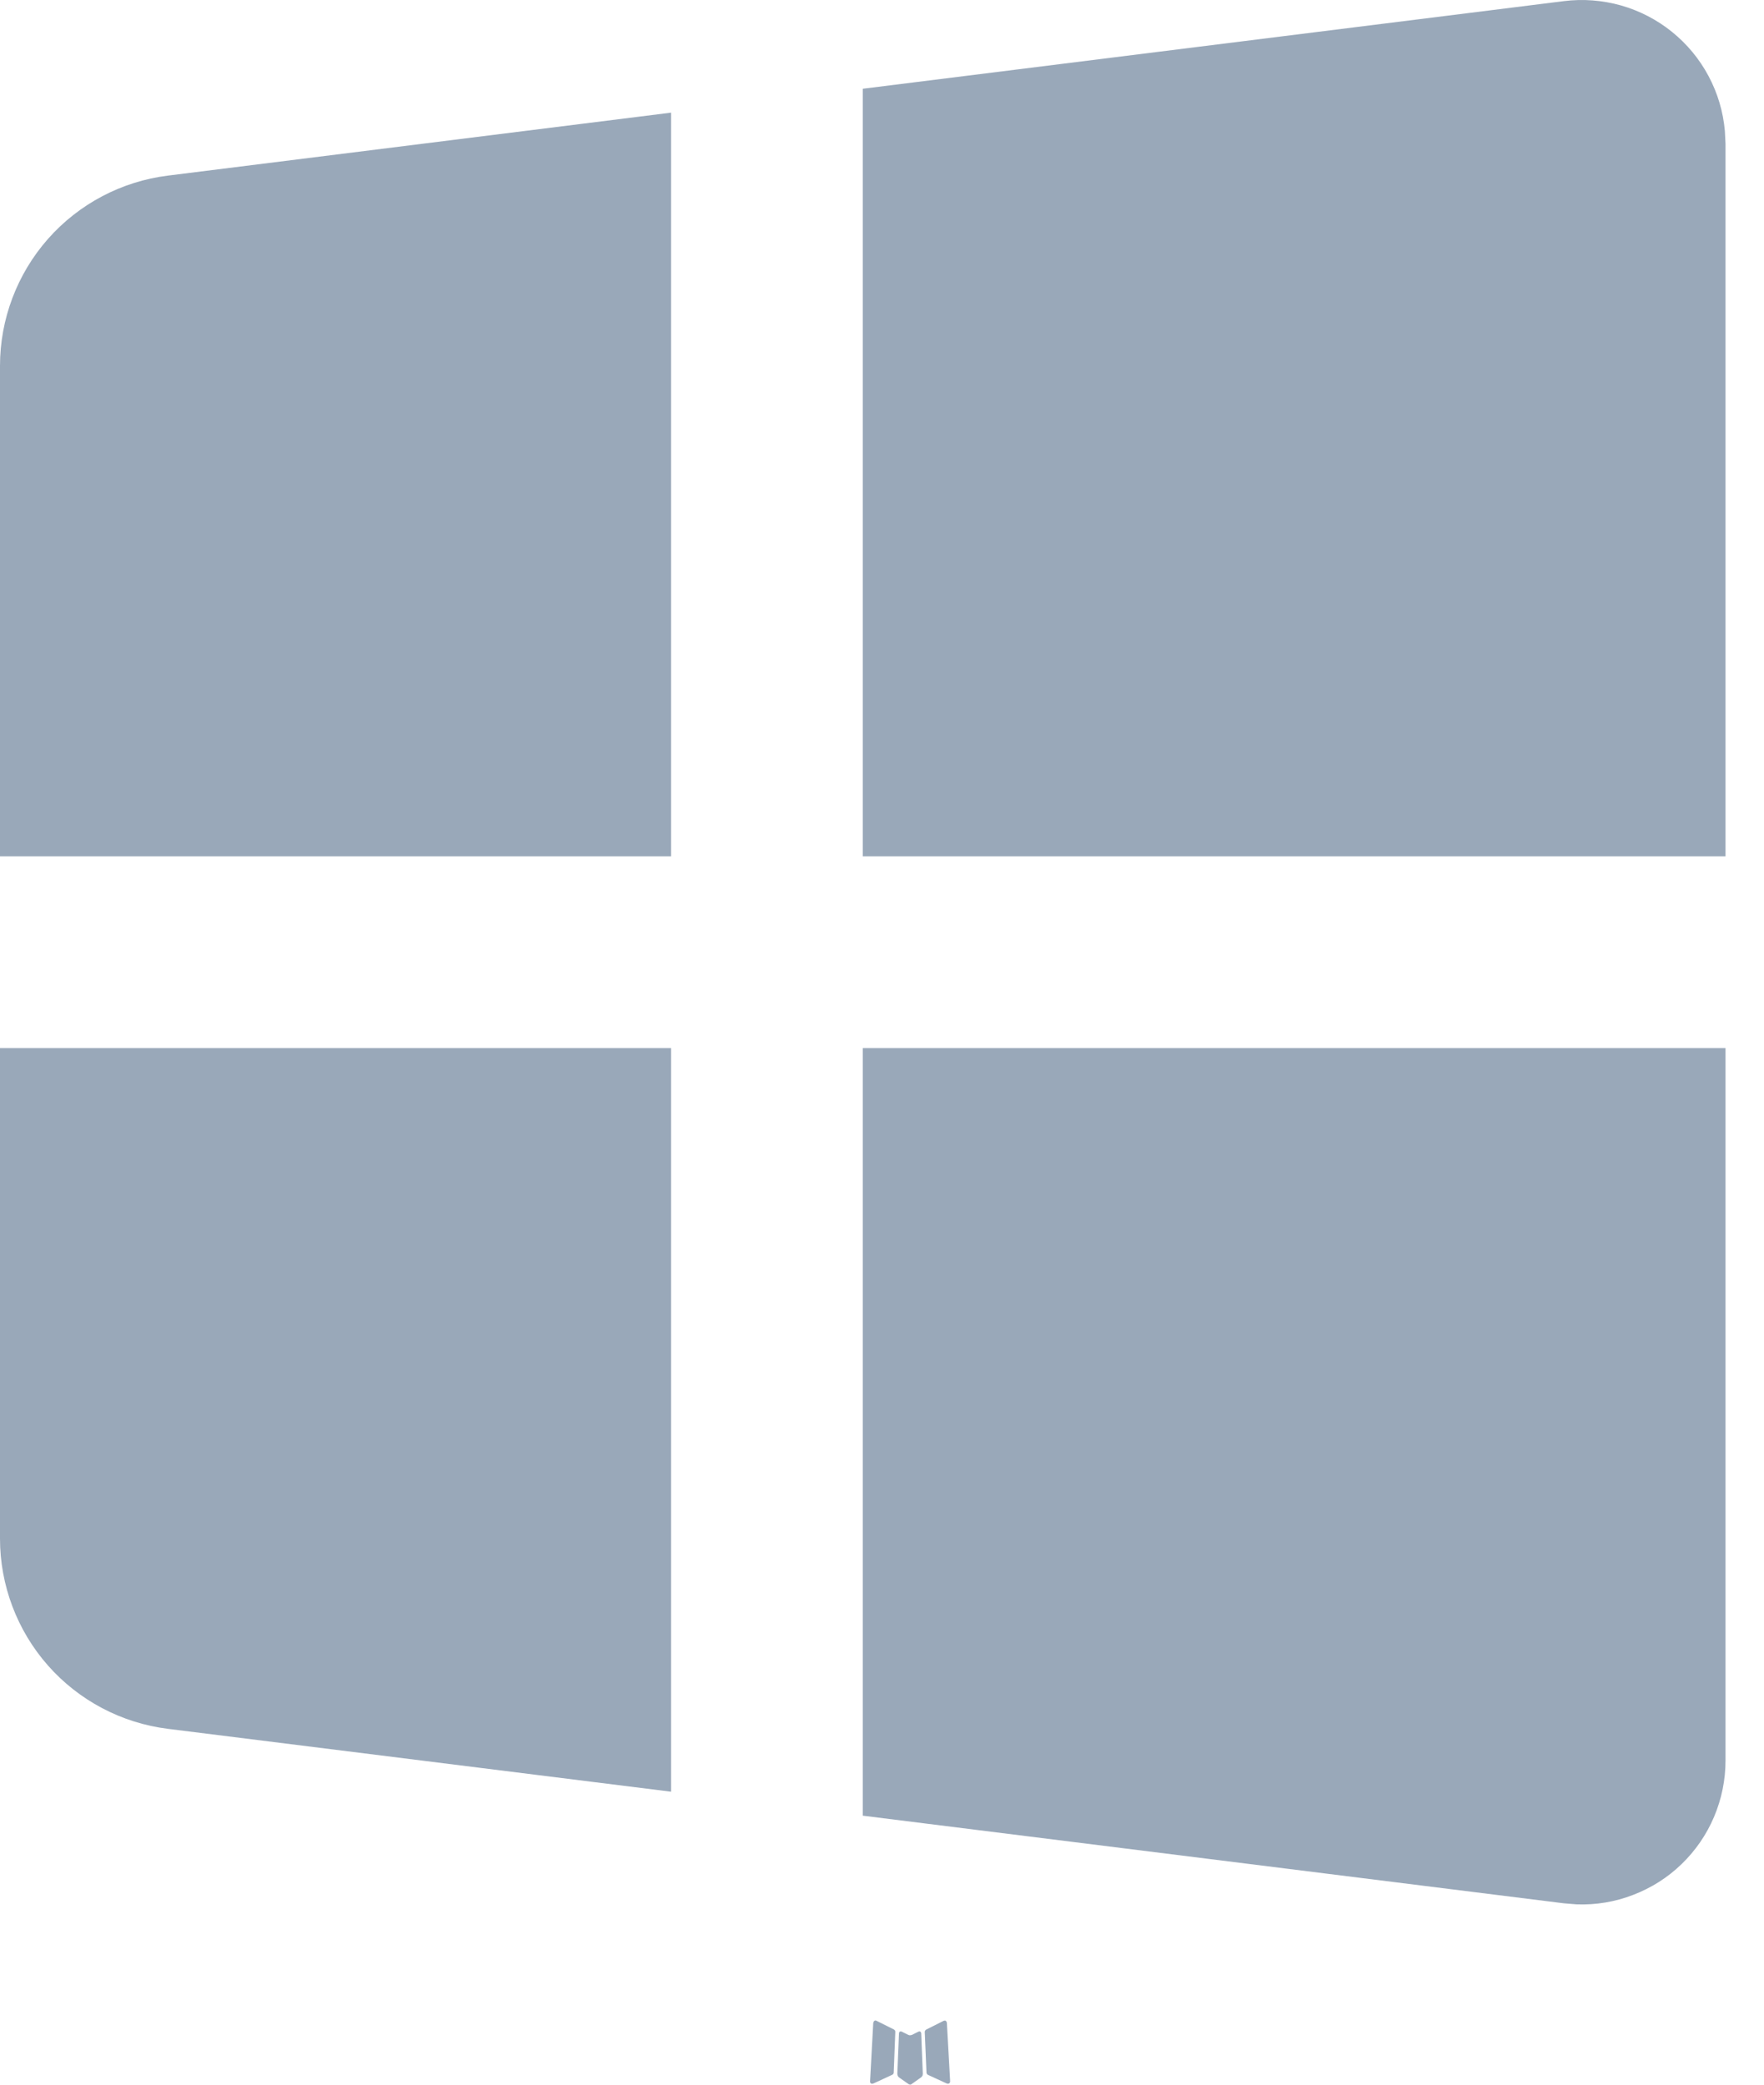 <svg xmlns="http://www.w3.org/2000/svg" width="22" height="26" viewBox="0 0 22 26" fill="none"><path d="M11.469 25.335L11.456 25.338L11.371 25.38L11.347 25.384L11.33 25.38L11.245 25.338C11.232 25.334 11.223 25.336 11.216 25.344L11.212 25.356L11.191 25.867L11.197 25.891L11.209 25.907L11.334 25.995L11.352 26L11.366 25.995L11.49 25.907L11.505 25.888L11.509 25.867L11.489 25.357C11.486 25.344 11.479 25.337 11.469 25.335ZM11.786 25.2L11.77 25.203L11.549 25.314L11.537 25.326L11.533 25.339L11.555 25.853L11.561 25.867L11.57 25.876L11.811 25.987C11.826 25.991 11.837 25.988 11.845 25.977L11.85 25.961L11.809 25.227C11.806 25.212 11.797 25.203 11.786 25.2ZM10.931 25.203C10.925 25.2 10.919 25.198 10.913 25.2C10.907 25.201 10.902 25.205 10.899 25.21L10.891 25.227L10.851 25.961C10.851 25.975 10.858 25.985 10.871 25.989L10.889 25.987L11.129 25.876L11.141 25.866L11.146 25.853L11.166 25.339L11.163 25.325L11.151 25.313L10.931 25.203Z" fill="#99A8B9"></path><path d="M21.52 13.072V21.959C21.52 22.2 21.471 22.438 21.377 22.66C21.283 22.882 21.145 23.082 20.972 23.249C20.799 23.417 20.593 23.547 20.368 23.633C20.144 23.72 19.904 23.76 19.663 23.751L19.504 23.738L10.76 22.645V13.072H21.52ZM8.369 13.072V22.346L2.095 21.562C1.516 21.49 0.984 21.209 0.598 20.772C0.213 20.335 -0 19.772 5.67609e-08 19.189V13.072H8.369ZM19.504 0.014C19.743 -0.016 19.985 0.003 20.217 0.068C20.449 0.134 20.665 0.246 20.852 0.397C21.04 0.549 21.195 0.736 21.308 0.948C21.422 1.161 21.491 1.394 21.512 1.634L21.52 1.793V10.68H10.76V1.107L19.504 0.014ZM8.369 1.405V10.68H5.67609e-08V4.563C-0 3.98 0.213 3.417 0.598 2.98C0.984 2.543 1.516 2.262 2.095 2.19L8.369 1.405Z" fill="#99A8B9"></path></svg>